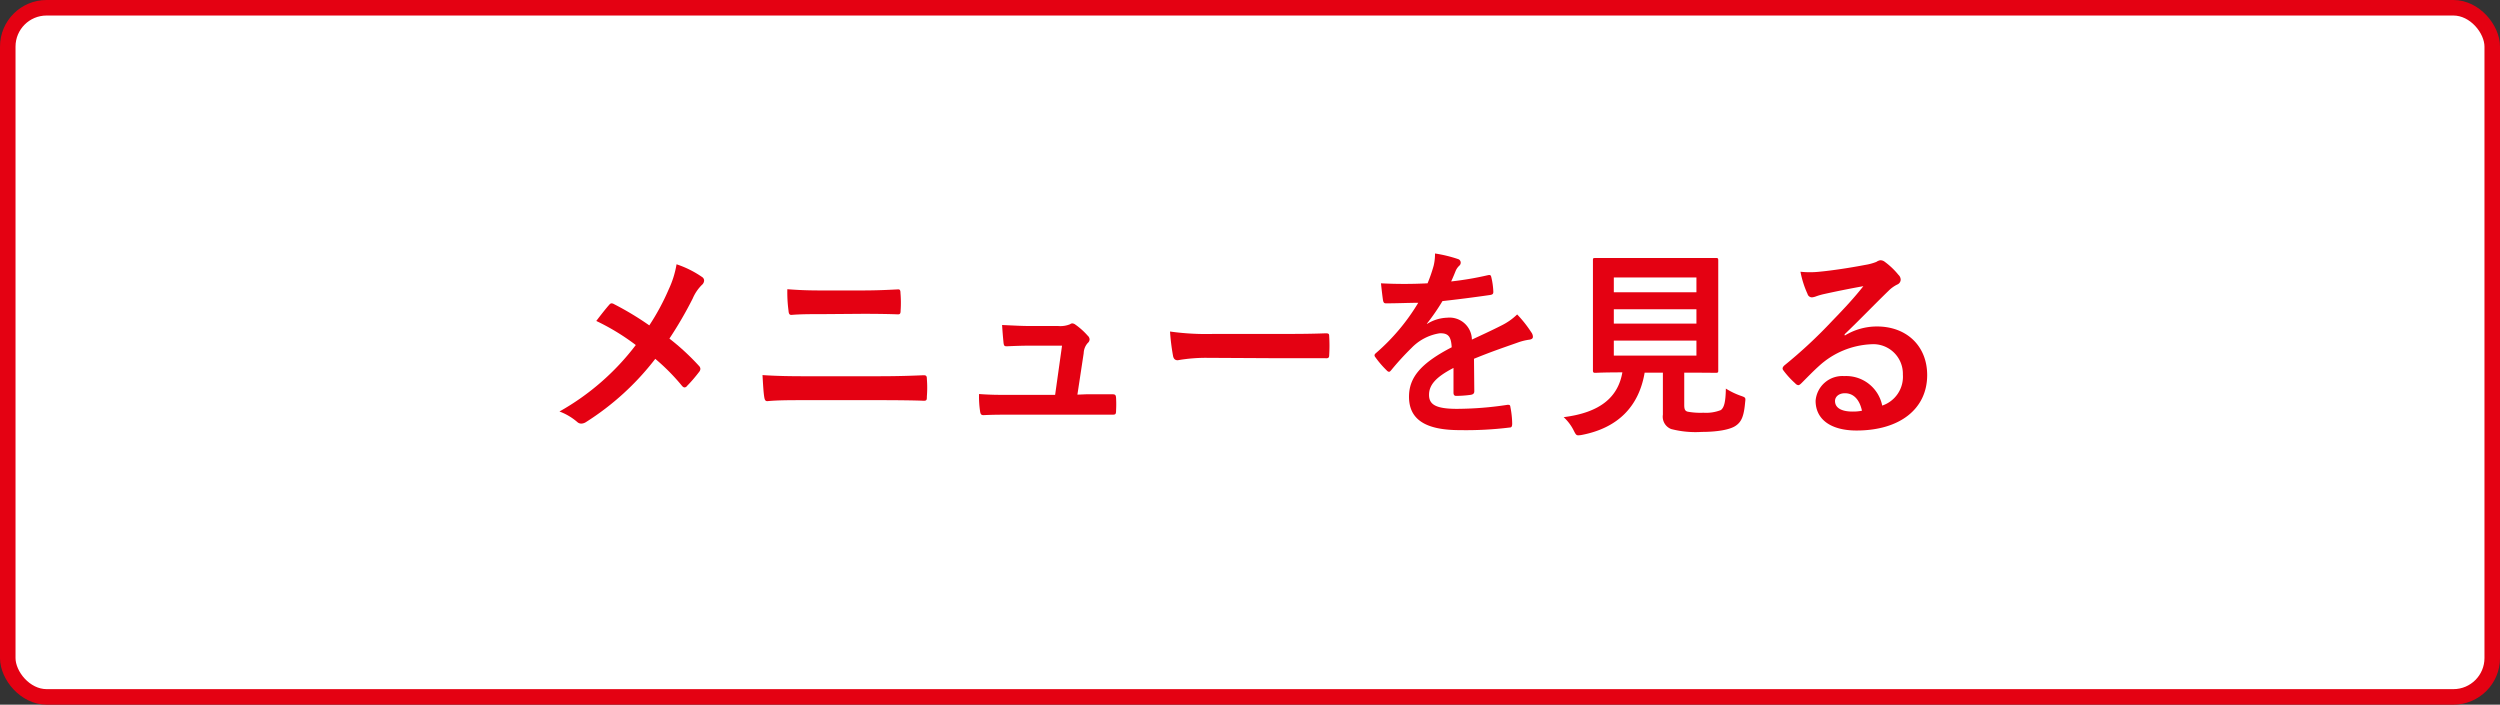 <svg xmlns="http://www.w3.org/2000/svg" viewBox="0 0 322 90.76"><rect x="0" y="0" width="322" height="90.76" fill="#333333" stroke="none"/><defs><style>.cls-1{fill:#fff;}.cls-2{fill:none;stroke:#e40112;stroke-miterlimit:10;stroke-width:2px;}.cls-3{fill:#e40112;}</style></defs><title>btn_meal_s</title><g id="レイヤー_2" data-name="レイヤー 2"><g id="レイヤー_1-2" data-name="レイヤー 1"><rect class="cls-1" x="1" y="1" width="320" height="88.76" rx="5"/><rect class="cls-2" x="1" y="1" width="320" height="88.76" rx="5"/><path class="cls-3" d="M86.14,37.25a12.33,12.33,0,0,0,1-3.21,13,13,0,0,1,3.29,1.64.55.55,0,0,1,.26.45.78.78,0,0,1-.29.57,5.51,5.51,0,0,0-1.18,1.75,50.12,50.12,0,0,1-3,5.16,30.45,30.45,0,0,1,3.84,3.55.56.56,0,0,1,.15.36.66.66,0,0,1-.13.34c-.52.68-1,1.25-1.59,1.85a.41.41,0,0,1-.31.19c-.13,0-.24-.08-.37-.24a26.44,26.44,0,0,0-3.41-3.44,34.58,34.58,0,0,1-8.92,8.14,1.18,1.18,0,0,1-.6.2.75.75,0,0,1-.5-.18A7.57,7.57,0,0,0,72.06,53a32,32,0,0,0,9.83-8.56,29,29,0,0,0-5.09-3.1c.76-1,1.38-1.77,1.72-2.14a.36.36,0,0,1,.26-.13.68.68,0,0,1,.32.11,38.62,38.62,0,0,1,4.53,2.73A29.92,29.92,0,0,0,86.14,37.25Z"/><path class="cls-3" d="M103.53,51.54c-1.69,0-3.42,0-4.69.13-.26,0-.34-.16-.4-.5-.1-.6-.15-1.48-.23-2.86,1.88.13,3.75.15,5.4.15h9.49c2.89,0,4.67-.08,5.87-.13.34,0,.41.13.41.47a14.34,14.34,0,0,1,0,2.27c0,.39,0,.55-.39.55-1.25-.06-3.93-.08-5.71-.08Zm2.4-11.08c-1.64,0-2.79,0-4,.1-.26,0-.34-.16-.37-.55a17.64,17.64,0,0,1-.15-2.76c1.64.13,2.87.16,4.43.16H111c2,0,3.58-.08,4.7-.14.21,0,.28.14.28.45A15,15,0,0,1,116,40c0,.36-.07.49-.33.49-1.23-.05-2.9-.07-4.57-.07Z"/><path class="cls-3" d="M140,50.78l3.18,0c.44,0,.54.05.57.47a15,15,0,0,1,0,1.64c0,.49-.1.52-.49.52l-3.63,0h-9.6c-1.07,0-2.08,0-3.36.06-.29,0-.39-.13-.44-.53a12.67,12.67,0,0,1-.13-2.19c1.48.11,2.45.11,3.75.11h6.05l.89-6.34h-4.2c-1,0-2.19.05-2.87.08-.31,0-.42,0-.47-.5s-.13-1.38-.18-2.24c1.75.08,2.53.13,3.62.13h3.6a3.26,3.26,0,0,0,1.54-.23.5.5,0,0,1,.29-.11.81.81,0,0,1,.39.16,9.14,9.14,0,0,1,1.59,1.43.69.69,0,0,1,.24.47.65.65,0,0,1-.24.47,2.07,2.07,0,0,0-.52,1.31l-.81,5.34Z"/><path class="cls-3" d="M155.52,46.09a21,21,0,0,0-3.83.31c-.31,0-.52-.15-.6-.55a27.32,27.32,0,0,1-.39-3.15,33.59,33.59,0,0,0,5.63.31h8.4c2,0,4,0,6-.08.39,0,.47.06.47.37a20,20,0,0,1,0,2.45c0,.31-.11.42-.47.39-2,0-3.89,0-5.82,0Z"/><path class="cls-3" d="M189.89,50.39c0,.29-.15.42-.49.47a14.54,14.54,0,0,1-1.86.13c-.23,0-.33-.15-.33-.42,0-.94,0-2.24,0-3.18-2.32,1.2-3.15,2.22-3.15,3.47s.88,1.8,3.62,1.8a44,44,0,0,0,6.49-.52c.24,0,.34,0,.37.29a11.67,11.67,0,0,1,.23,2.13c0,.32-.07.5-.28.5a46,46,0,0,1-6.47.34c-4.28,0-6.54-1.28-6.54-4.3,0-2.51,1.56-4.33,5.5-6.37-.08-1.33-.39-1.85-1.57-1.8a6.39,6.39,0,0,0-3.6,1.88,35.32,35.32,0,0,0-2.6,2.84c-.13.16-.21.24-.32.24a.54.54,0,0,1-.28-.18A12.4,12.4,0,0,1,177.14,46a.38.38,0,0,1-.1-.23c0-.1.05-.18.18-.29A26.67,26.67,0,0,0,182.67,39c-1.23,0-2.63.07-4.17.07-.24,0-.32-.13-.37-.41s-.18-1.39-.26-2.17a57.18,57.18,0,0,0,6,0,19.41,19.41,0,0,0,.78-2.25,6.51,6.51,0,0,0,.18-1.59,17.28,17.28,0,0,1,3,.73.48.48,0,0,1,.31.45.51.51,0,0,1-.18.39,2,2,0,0,0-.45.62c-.15.37-.28.71-.6,1.41a40.63,40.63,0,0,0,4.75-.81c.29-.05.36,0,.42.26a9.15,9.15,0,0,1,.26,1.88c0,.26-.08.37-.45.42-2,.29-4.19.57-6.1.78a27.27,27.27,0,0,1-2,2.9l0,.05a5.2,5.2,0,0,1,2.61-.81,2.88,2.88,0,0,1,3.18,2.82c1-.47,2.5-1.15,3.83-1.83a7.87,7.87,0,0,0,2-1.41,15.3,15.3,0,0,1,1.82,2.3,1,1,0,0,1,.21.57c0,.21-.13.31-.39.37a7.25,7.25,0,0,0-1.59.39c-1.7.6-3.39,1.17-5.61,2.08Z"/><path class="cls-3" d="M216.93,52.17c0,.59.13.78.47.86a9.18,9.18,0,0,0,2,.13,5.21,5.21,0,0,0,2.24-.34c.42-.32.62-1,.65-2.77a9.58,9.58,0,0,0,1.9.92c.66.23.66.23.58.88-.16,1.83-.5,2.51-1.23,3s-2.34.78-4.35.78a12.47,12.47,0,0,1-3.94-.37,1.7,1.7,0,0,1-1.07-1.85V48h-2.35c-.75,4.41-3.49,7.1-8,8a3,3,0,0,1-.55.07c-.26,0-.34-.13-.6-.65a5.93,5.93,0,0,0-1.28-1.69c4.62-.58,7-2.51,7.56-5.77H209c-2.53,0-3.36.06-3.52.06s-.31,0-.31-.29,0-1.15,0-3.18v-7.8c0-2.08,0-3,0-3.23s0-.29.31-.29,1,0,3.57,0h8.4c2.51,0,3.39,0,3.57,0s.29,0,.29.29,0,1.15,0,3.23v7.8c0,2,0,3,0,3.18s0,.29-.29.29S219.91,48,217.4,48h-.47Zm-9.07-16.43v1.9H218.5v-1.9Zm10.64,5.94V39.83H207.86v1.85Zm0,2.19H207.86V45.8H218.5Z"/><path class="cls-3" d="M237.61,43.22a7.9,7.9,0,0,1,4.15-1.17c3.8,0,6.46,2.5,6.46,6.26,0,4.35-3.52,7.14-9.1,7.14-3.28,0-5.27-1.41-5.27-3.83a3.46,3.46,0,0,1,3.68-3.18,4.74,4.74,0,0,1,4.9,3.8,3.92,3.92,0,0,0,2.66-4A3.81,3.81,0,0,0,241,44.34a10.66,10.66,0,0,0-6.68,2.77c-.75.67-1.48,1.43-2.26,2.21-.19.19-.32.29-.45.29a.66.66,0,0,1-.39-.24,11.15,11.15,0,0,1-1.54-1.69c-.15-.21-.08-.39.13-.6A61.1,61.1,0,0,0,236,41.32c1.62-1.67,2.85-3,4-4.46-1.57.28-3.42.65-5,1a8.86,8.86,0,0,0-1.09.31,2,2,0,0,1-.52.13.59.59,0,0,1-.58-.44A12.39,12.39,0,0,1,231.9,35a11.52,11.52,0,0,0,2.42,0c1.6-.15,3.89-.49,5.92-.88a6.85,6.85,0,0,0,1.44-.39,1.3,1.3,0,0,1,.49-.21.93.93,0,0,1,.6.21,9.46,9.46,0,0,1,1.75,1.67.88.88,0,0,1,.29.62.7.7,0,0,1-.45.63,4.23,4.23,0,0,0-1.14.83c-1.91,1.85-3.65,3.68-5.64,5.58Zm0,7.43c-.76,0-1.26.45-1.26,1,0,.81.71,1.36,2.27,1.36a5.57,5.57,0,0,0,1.2-.11C239.51,51.46,238.73,50.65,237.64,50.65Z"/></g></g></svg>